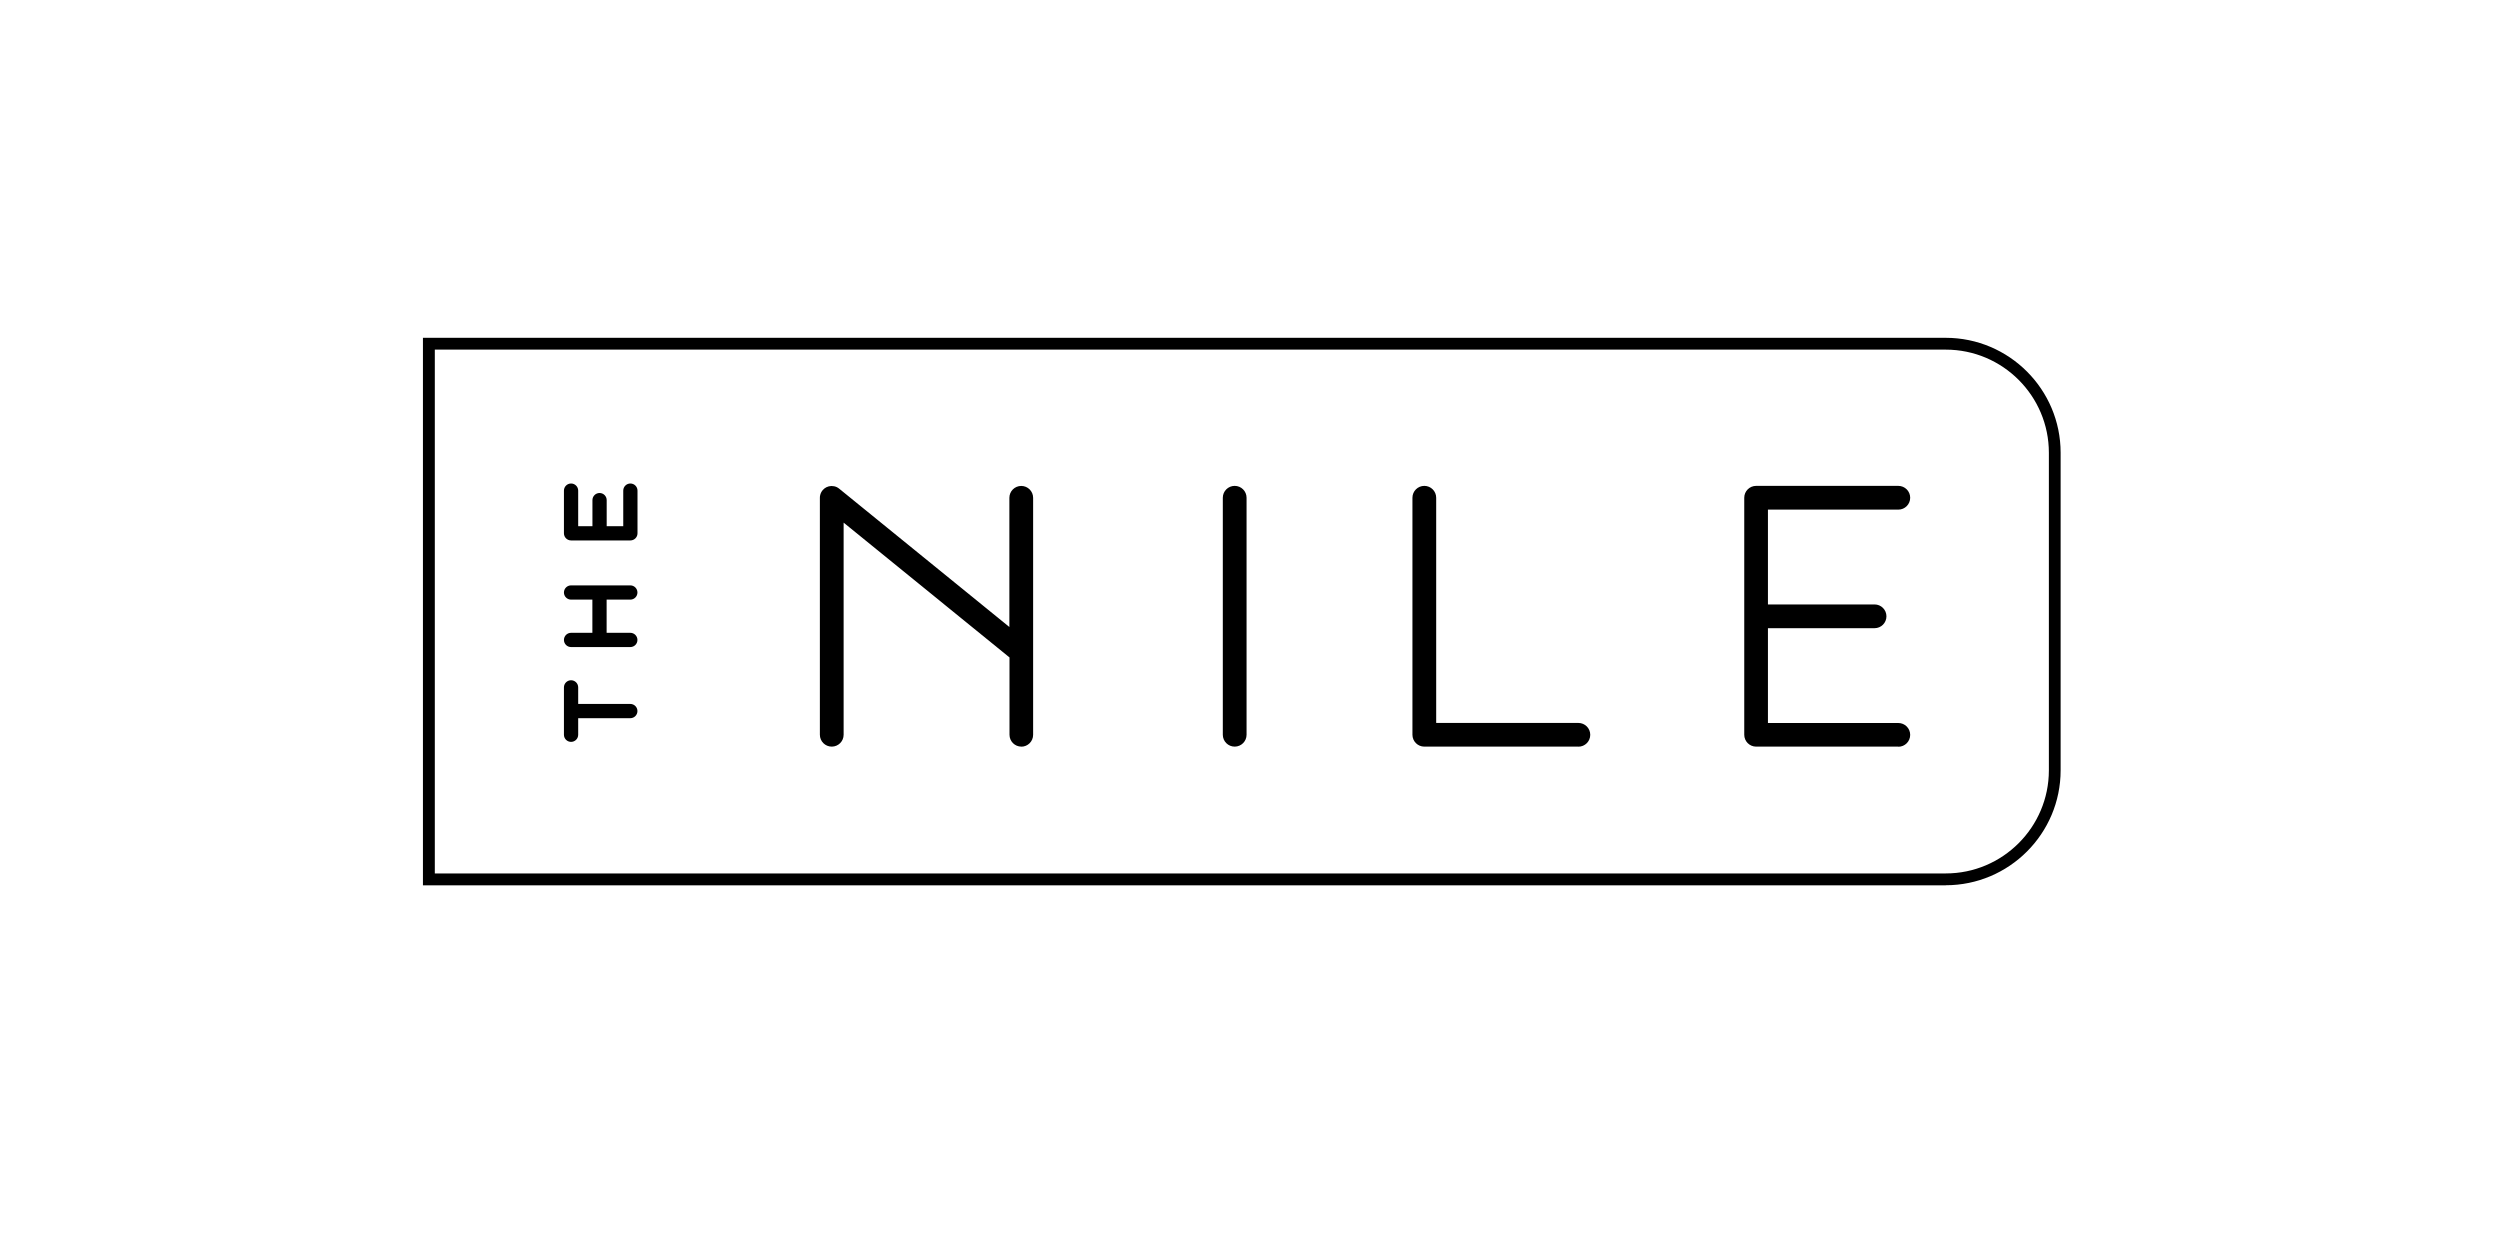 <?xml version="1.0" encoding="UTF-8"?><svg id="Layer_1" xmlns="http://www.w3.org/2000/svg" viewBox="0 0 400 200"><defs><style>.cls-1{stroke-width:0px;}</style></defs><path class="cls-1" d="m311.32,141.65H67.67V54.05h243.64c10.14,0,18.39,8.25,18.39,18.39v50.81c0,10.14-8.25,18.39-18.39,18.39Zm-241.75-1.9h241.75c9.1,0,16.5-7.4,16.5-16.5v-50.81c0-9.1-7.4-16.5-16.5-16.5H69.57v83.81Z"/><path class="cls-1" d="m91.37,118.7c-.63,0-1.14-.51-1.14-1.14v-7.58c0-.63.51-1.14,1.14-1.14s1.14.51,1.14,1.14v2.65h8.34c.63,0,1.14.51,1.14,1.14s-.51,1.14-1.14,1.14h-8.34v2.65c0,.63-.51,1.14-1.14,1.14Zm9.48-15.17h-9.48c-.63,0-1.14-.51-1.14-1.14s.51-1.14,1.14-1.14h3.41v-5.31h-3.41c-.63,0-1.14-.51-1.14-1.14s.51-1.14,1.14-1.14h9.48c.63,0,1.14.51,1.14,1.14s-.51,1.14-1.14,1.14h-3.79v5.31h3.79c.63,0,1.14.51,1.14,1.14s-.51,1.14-1.14,1.14Zm0-17.06h-9.48c-.63,0-1.14-.51-1.14-1.14v-6.83c0-.63.51-1.14,1.14-1.14s1.14.51,1.14,1.14v5.69h2.28v-4.17c0-.63.51-1.14,1.14-1.14s1.14.51,1.14,1.14v4.17h2.65v-5.69c0-.63.51-1.14,1.14-1.14s1.14.51,1.14,1.14v6.83c0,.63-.51,1.14-1.14,1.14Z"/><path class="cls-1" d="m303.73,119.46h-22.75c-1.05,0-1.9-.85-1.9-1.9v-37.92c0-1.05.85-1.9,1.9-1.9h22.75c1.05,0,1.9.85,1.9,1.9s-.85,1.9-1.9,1.9h-20.86v15.17h17.06c1.05,0,1.9.85,1.9,1.9s-.85,1.9-1.9,1.9h-17.06v15.17h20.86c1.05,0,1.9.85,1.9,1.9s-.85,1.9-1.9,1.9Zm-51.19,0h-24.65c-1.05,0-1.9-.85-1.9-1.9v-37.92c0-1.05.85-1.9,1.9-1.9s1.9.85,1.9,1.9v36.03h22.75c1.05,0,1.9.85,1.9,1.9s-.85,1.9-1.9,1.9Zm-54.99,0c-1.05,0-1.9-.85-1.9-1.9v-37.92c0-1.05.85-1.9,1.9-1.9s1.9.85,1.9,1.9v37.92c0,1.05-.85,1.9-1.9,1.9Zm-34.13,0c-1.05,0-1.9-.85-1.9-1.9v-12.37l-26.54-21.57v33.94c0,1.05-.85,1.9-1.9,1.9s-1.9-.85-1.9-1.9v-37.91c0-.15.01-.29.05-.43,0,0,0,0,0,0,0,0,0,0,0,0,.07-.31.22-.6.43-.83.17-.19.37-.34.58-.44.23-.11.49-.18.77-.19,0,0,0,0,0,0,.3,0,.6.05.87.18,0,0,0,0,0,0,0,0,0,0,0,0h0c.14.07.27.15.39.25l27.23,22.13v-20.67c0-1.05.85-1.9,1.9-1.9s1.9.85,1.9,1.9v37.92c0,1.05-.85,1.9-1.9,1.9Z"/></svg>
